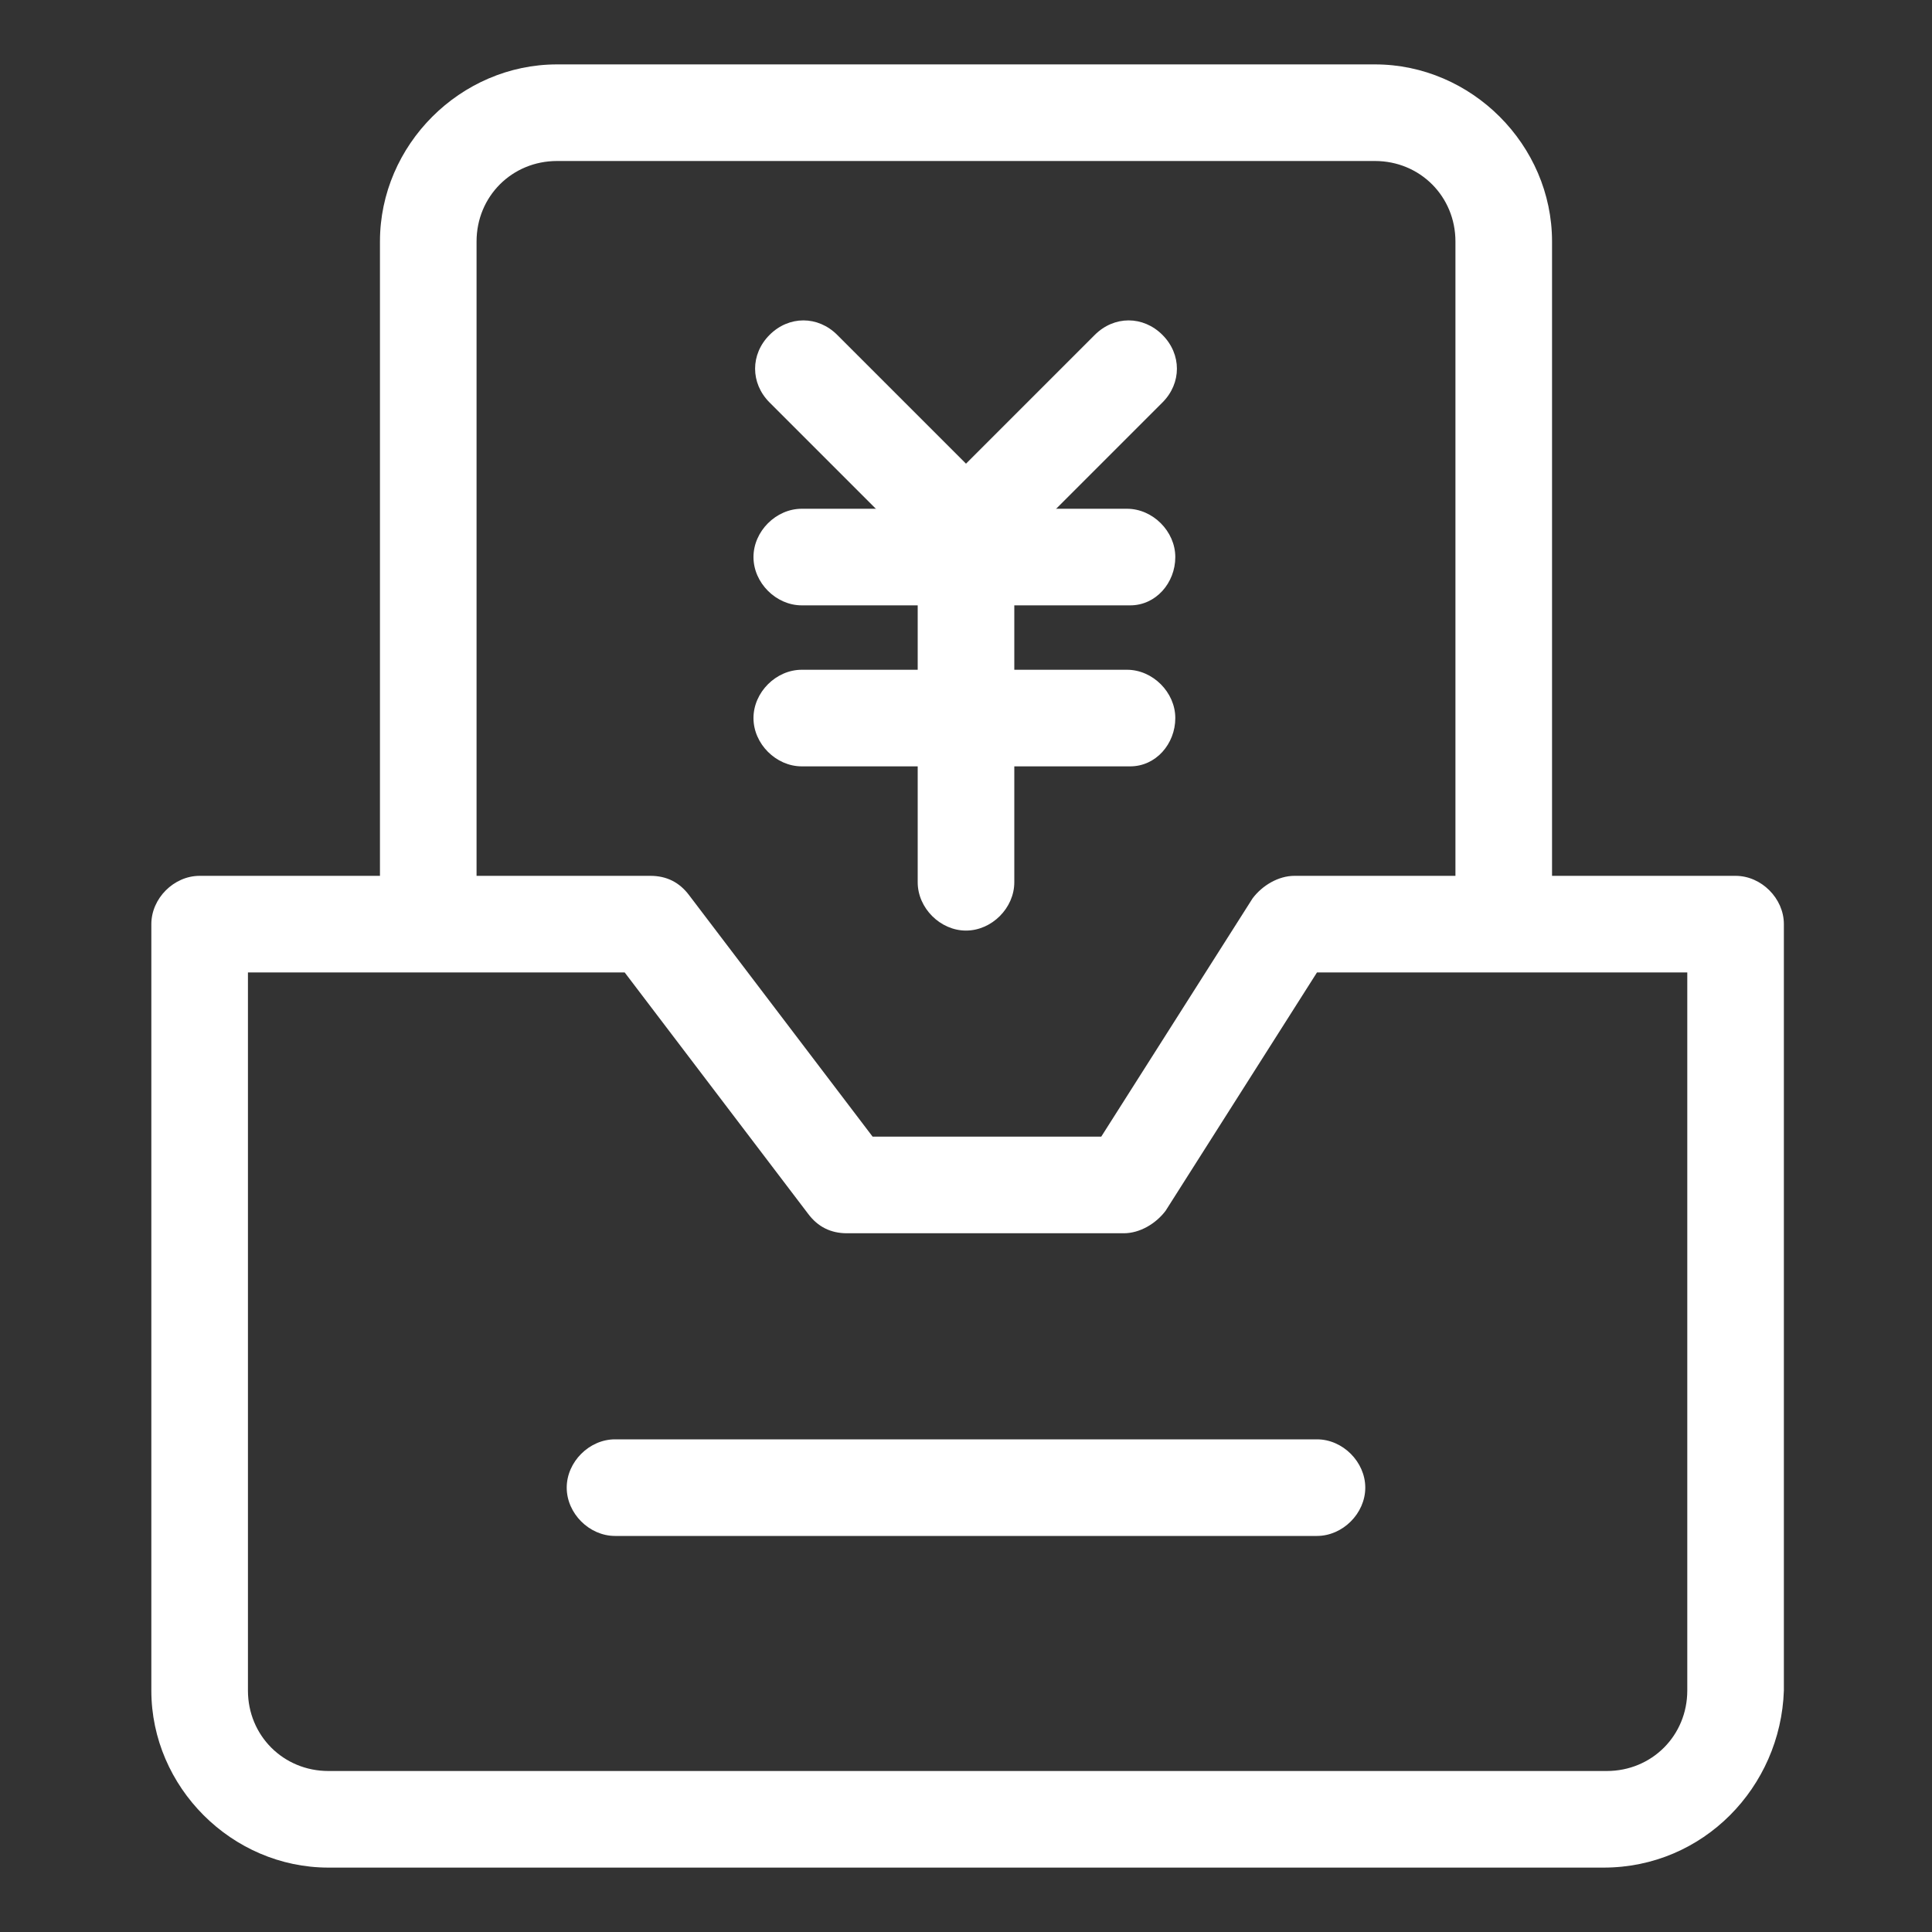 <?xml version="1.0" standalone="no"?><!DOCTYPE svg PUBLIC "-//W3C//DTD SVG 1.1//EN" "http://www.w3.org/Graphics/SVG/1.1/DTD/svg11.dtd"><svg t="1732869752448" class="icon" viewBox="0 0 1024 1024" version="1.1" xmlns="http://www.w3.org/2000/svg" p-id="73911" xmlns:xlink="http://www.w3.org/1999/xlink" width="200" height="200"><rect x="0" y="0" width="1024" height="1024" fill="#333333" stroke="none"/><path d="M849.92 989.867H174.08c-51.2 0-93.867-42.667-93.867-93.867V489.813c0-13.653 11.947-25.6 25.6-25.6h238.933c8.533 0 15.36 3.413 20.48 10.24l97.28 128h121.173l80.213-126.293c5.12-6.827 13.653-11.947 22.187-11.947h233.813c13.653 0 25.6 11.947 25.6 25.6v406.187c-1.707 51.2-42.667 93.867-95.573 93.867zM131.413 515.413v380.587c0 23.893 18.773 42.667 42.667 42.667h677.547c23.893 0 42.667-18.773 42.667-42.667V515.413H698.027l-80.213 126.293c-5.12 6.827-13.653 11.947-22.187 11.947h-146.773c-8.533 0-15.36-3.413-20.48-10.24l-97.28-128H131.413z" fill="#ffffff" p-id="73912"></path><path d="M797.013 491.52c-13.653 0-25.6-11.947-25.6-25.6V128c0-23.893-18.773-42.667-42.667-42.667H295.253c-23.893 0-42.667 18.773-42.667 42.667v337.92c0 13.653-11.947 25.6-25.6 25.6s-25.6-11.947-25.6-25.6V128c0-51.2 42.667-93.867 93.867-93.867h433.493c51.2 0 93.867 42.667 93.867 93.867v337.92c0 13.653-11.947 25.6-25.6 25.6z" fill="#ffffff" p-id="73913"></path><path d="M599.04 320.853H424.96c-13.653 0-25.6-11.947-25.6-25.6s11.947-25.6 25.6-25.6H597.333c13.653 0 25.6 11.947 25.6 25.6s-10.24 25.6-23.893 25.6zM599.04 406.187H424.96c-13.653 0-25.6-11.947-25.6-25.6s11.947-25.6 25.6-25.6H597.333c13.653 0 25.6 11.947 25.6 25.6s-10.24 25.6-23.893 25.6z" fill="#ffffff" p-id="73914"></path><path d="M512 493.227c-13.653 0-25.6-11.947-25.6-25.6V295.253c0-13.653 11.947-25.6 25.6-25.6s25.6 11.947 25.6 25.6v172.373c0 13.653-11.947 25.6-25.6 25.6z" fill="#ffffff" p-id="73915"></path><path d="M512 317.44l-104.107-104.107c-10.24-10.24-10.24-25.6 0-35.84s25.6-10.24 35.84 0l68.267 68.267 68.267-68.267c10.24-10.24 25.6-10.24 35.84 0s10.24 25.6 0 35.84L512 317.44z" fill="#ffffff" p-id="73916"></path><path d="M698.027 814.08H325.973c-13.653 0-25.6-11.947-25.6-25.6s11.947-25.6 25.6-25.6h372.053c13.653 0 25.6 11.947 25.6 25.6s-11.947 25.6-25.6 25.6z" fill="#ffffff" p-id="73917"></path></svg>